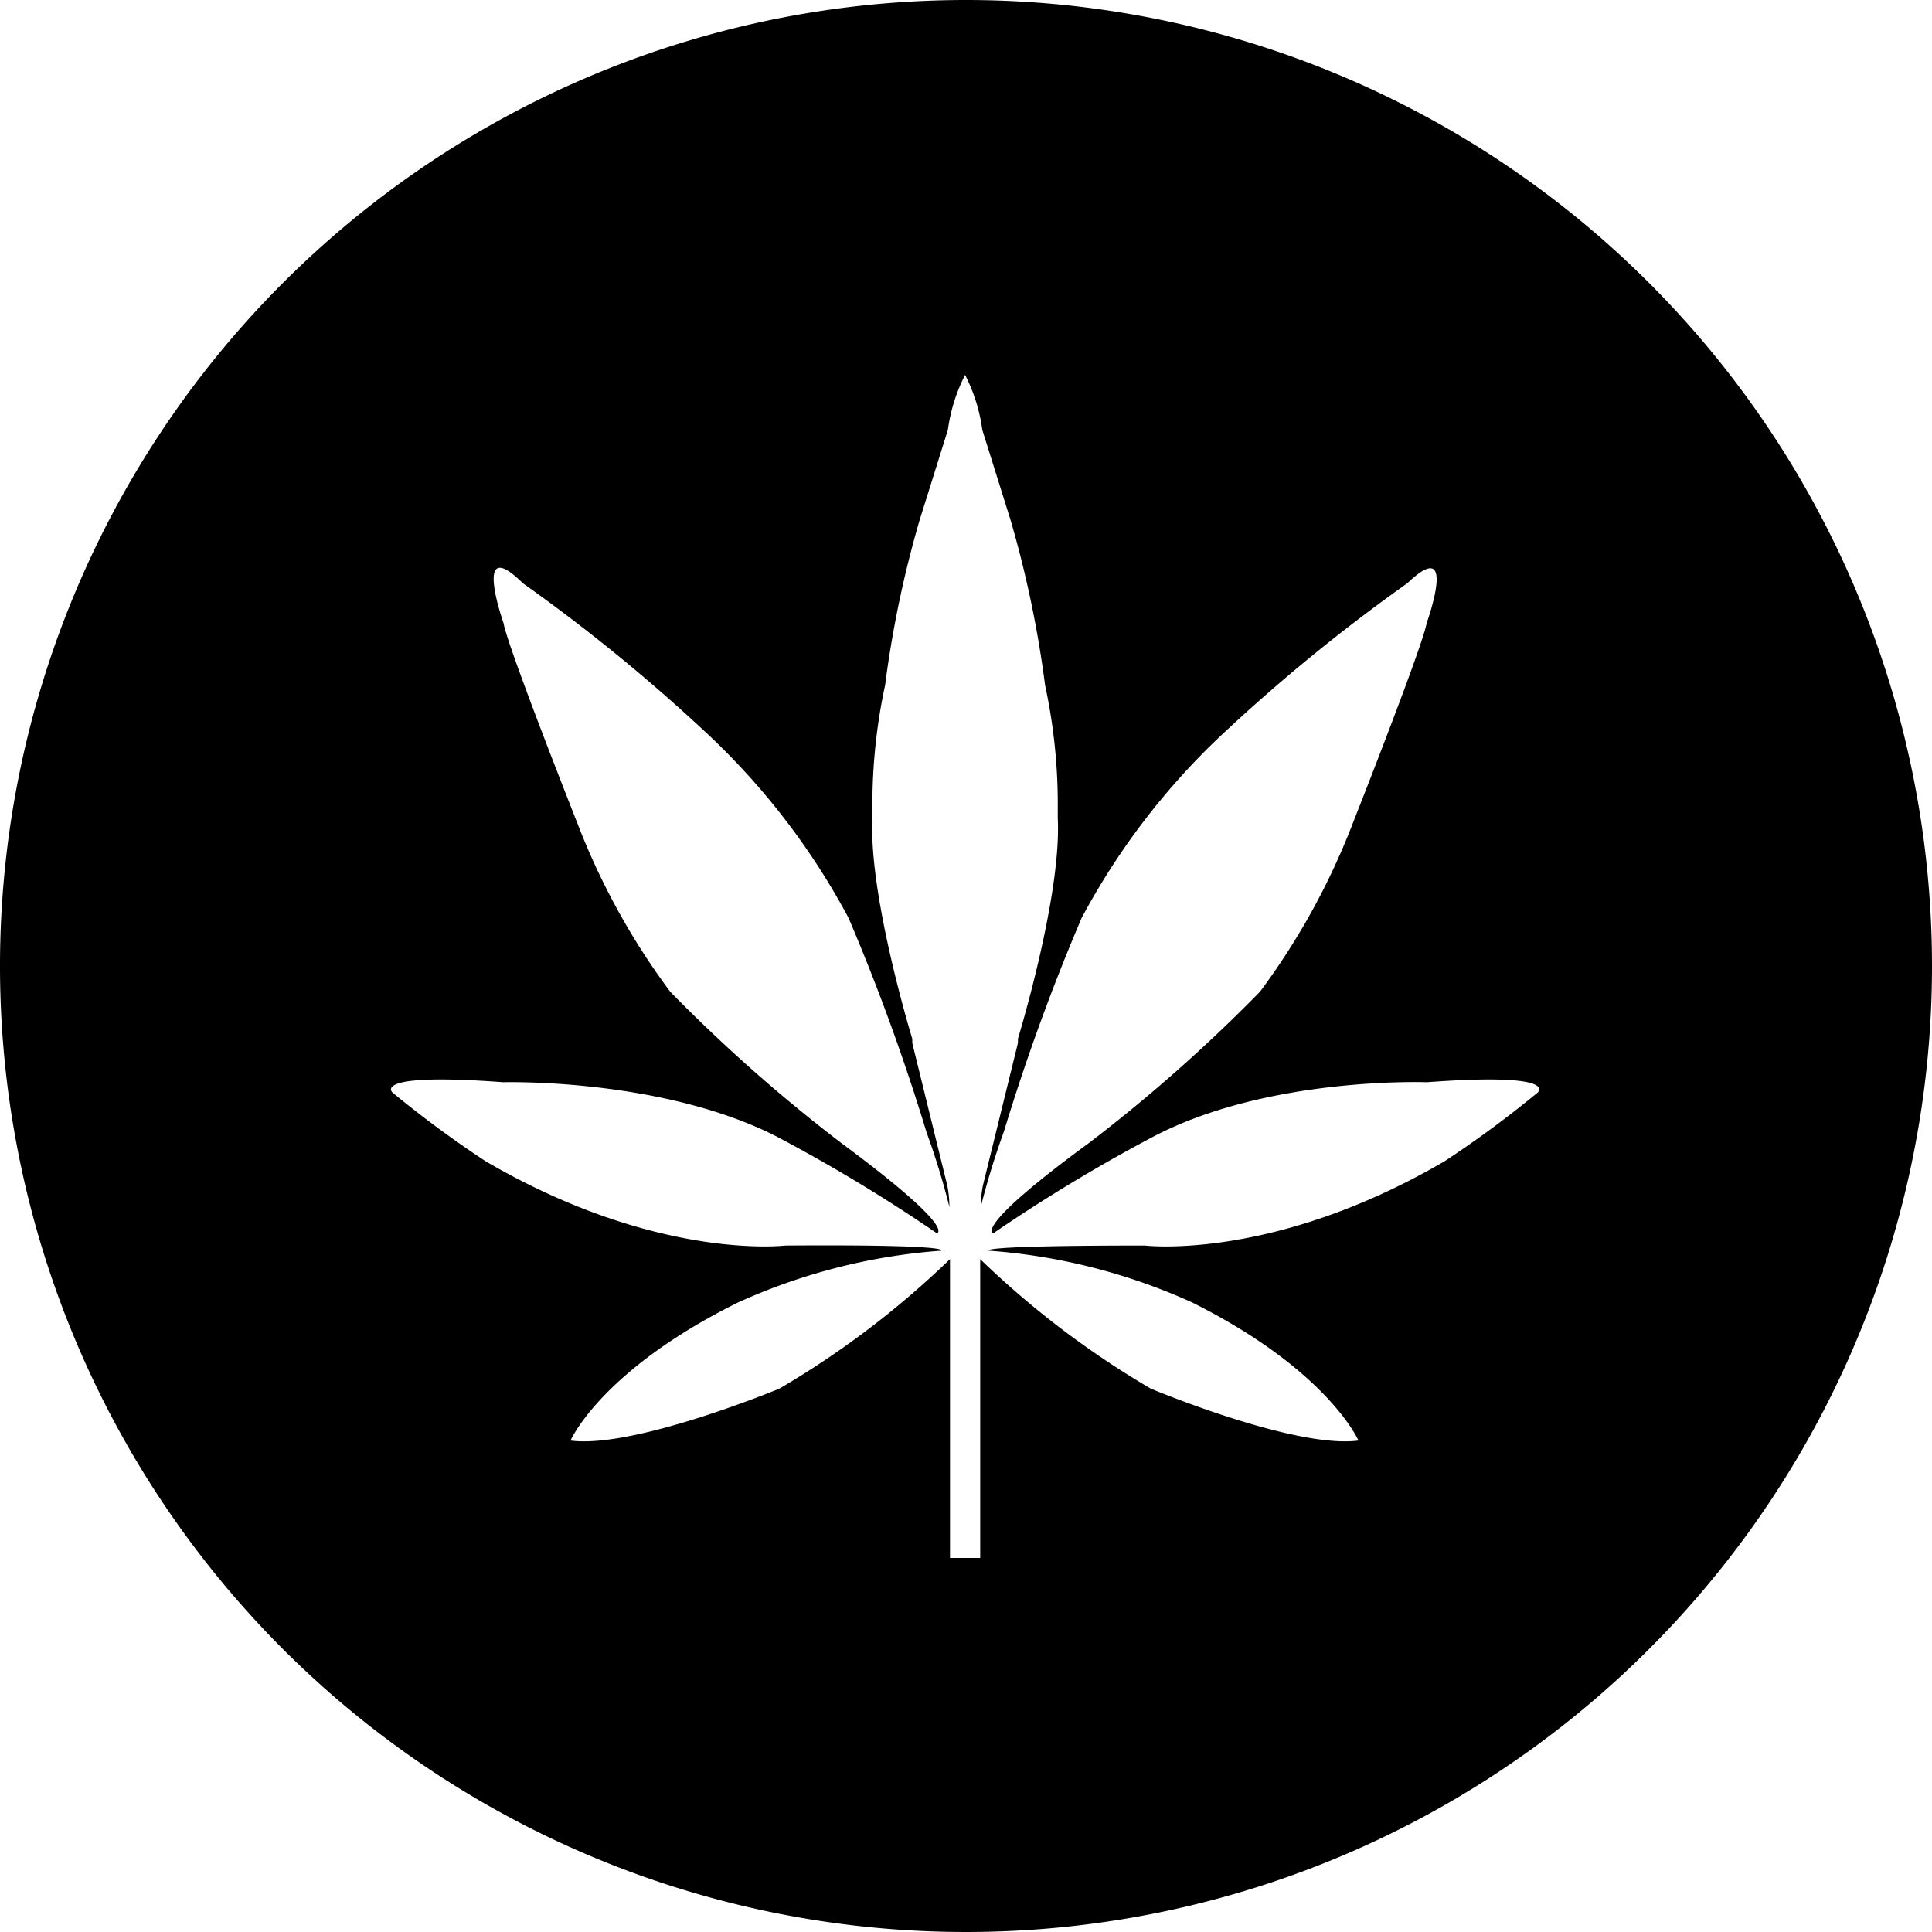 <svg id="icons" xmlns="http://www.w3.org/2000/svg" viewBox="0 0 64 64"><title>changa_cannabis-circle</title><path id="_Compound_Path_" data-name="&lt;Compound Path&gt;" d="M32,0A32,32,0,1,0,64,32,32,32,0,0,0,32,0ZM50.94,36.19a35.52,35.52,0,0,1-3.09,2.28c-5.67,3.31-9.92,2.79-9.92,2.79-5.67,0-5.17.17-5.17.17a19.75,19.75,0,0,1,6.74,1.72C44,45.4,45,47.72,45,47.72,42.89,48,38.12,46,38.12,46a29.71,29.71,0,0,1-5.65-4.29v9.9h-1v-9.9A29.71,29.71,0,0,1,25.82,46S21,48,18.9,47.72c0,0,1-2.32,5.54-4.57a19.75,19.75,0,0,1,6.74-1.72s.49-.21-5.17-.17c0,0-4.25.52-9.92-2.79A35.52,35.52,0,0,1,13,36.19s-.75-.67,3.67-.34c0,0,5.24-.15,9.06,1.8a54.23,54.23,0,0,1,5.3,3.2s.75-.09-3.18-3a52.67,52.67,0,0,1-5.65-5,23.37,23.37,0,0,1-3.07-5.57s-2.32-5.86-2.45-6.64c0,0-1.06-3,.64-1.32a58.07,58.07,0,0,1,6.22,5.09,23.52,23.52,0,0,1,4.57,6,70,70,0,0,1,2.58,7.09,25.15,25.15,0,0,1,.76,2.48,3.84,3.84,0,0,0-.07-.71l-1.16-4.72,0-.14s-1.45-4.73-1.32-7.31c0,0,0-.12,0-.32a18.7,18.7,0,0,1,.42-4.08,36,36,0,0,1,1.14-5.46l.94-3a5.66,5.66,0,0,1,.57-1.82h0a5.66,5.66,0,0,1,.57,1.82l.94,3a36,36,0,0,1,1.14,5.46,18.7,18.7,0,0,1,.42,4.08c0,.2,0,.32,0,.32.13,2.58-1.32,7.31-1.32,7.31l0,.14-1.16,4.72a3.84,3.84,0,0,0-.07.71,25.17,25.17,0,0,1,.76-2.48,70,70,0,0,1,2.58-7.09,23.52,23.52,0,0,1,4.57-6,58.08,58.08,0,0,1,6.22-5.09c1.71-1.64.64,1.32.64,1.32-.13.77-2.45,6.64-2.45,6.64a23.37,23.37,0,0,1-3.07,5.57,52.66,52.66,0,0,1-5.65,5c-3.93,2.88-3.18,3-3.18,3a54.23,54.23,0,0,1,5.3-3.2c3.82-2,9.06-1.8,9.06-1.8C51.7,35.52,50.94,36.19,50.94,36.19Z"/></svg>